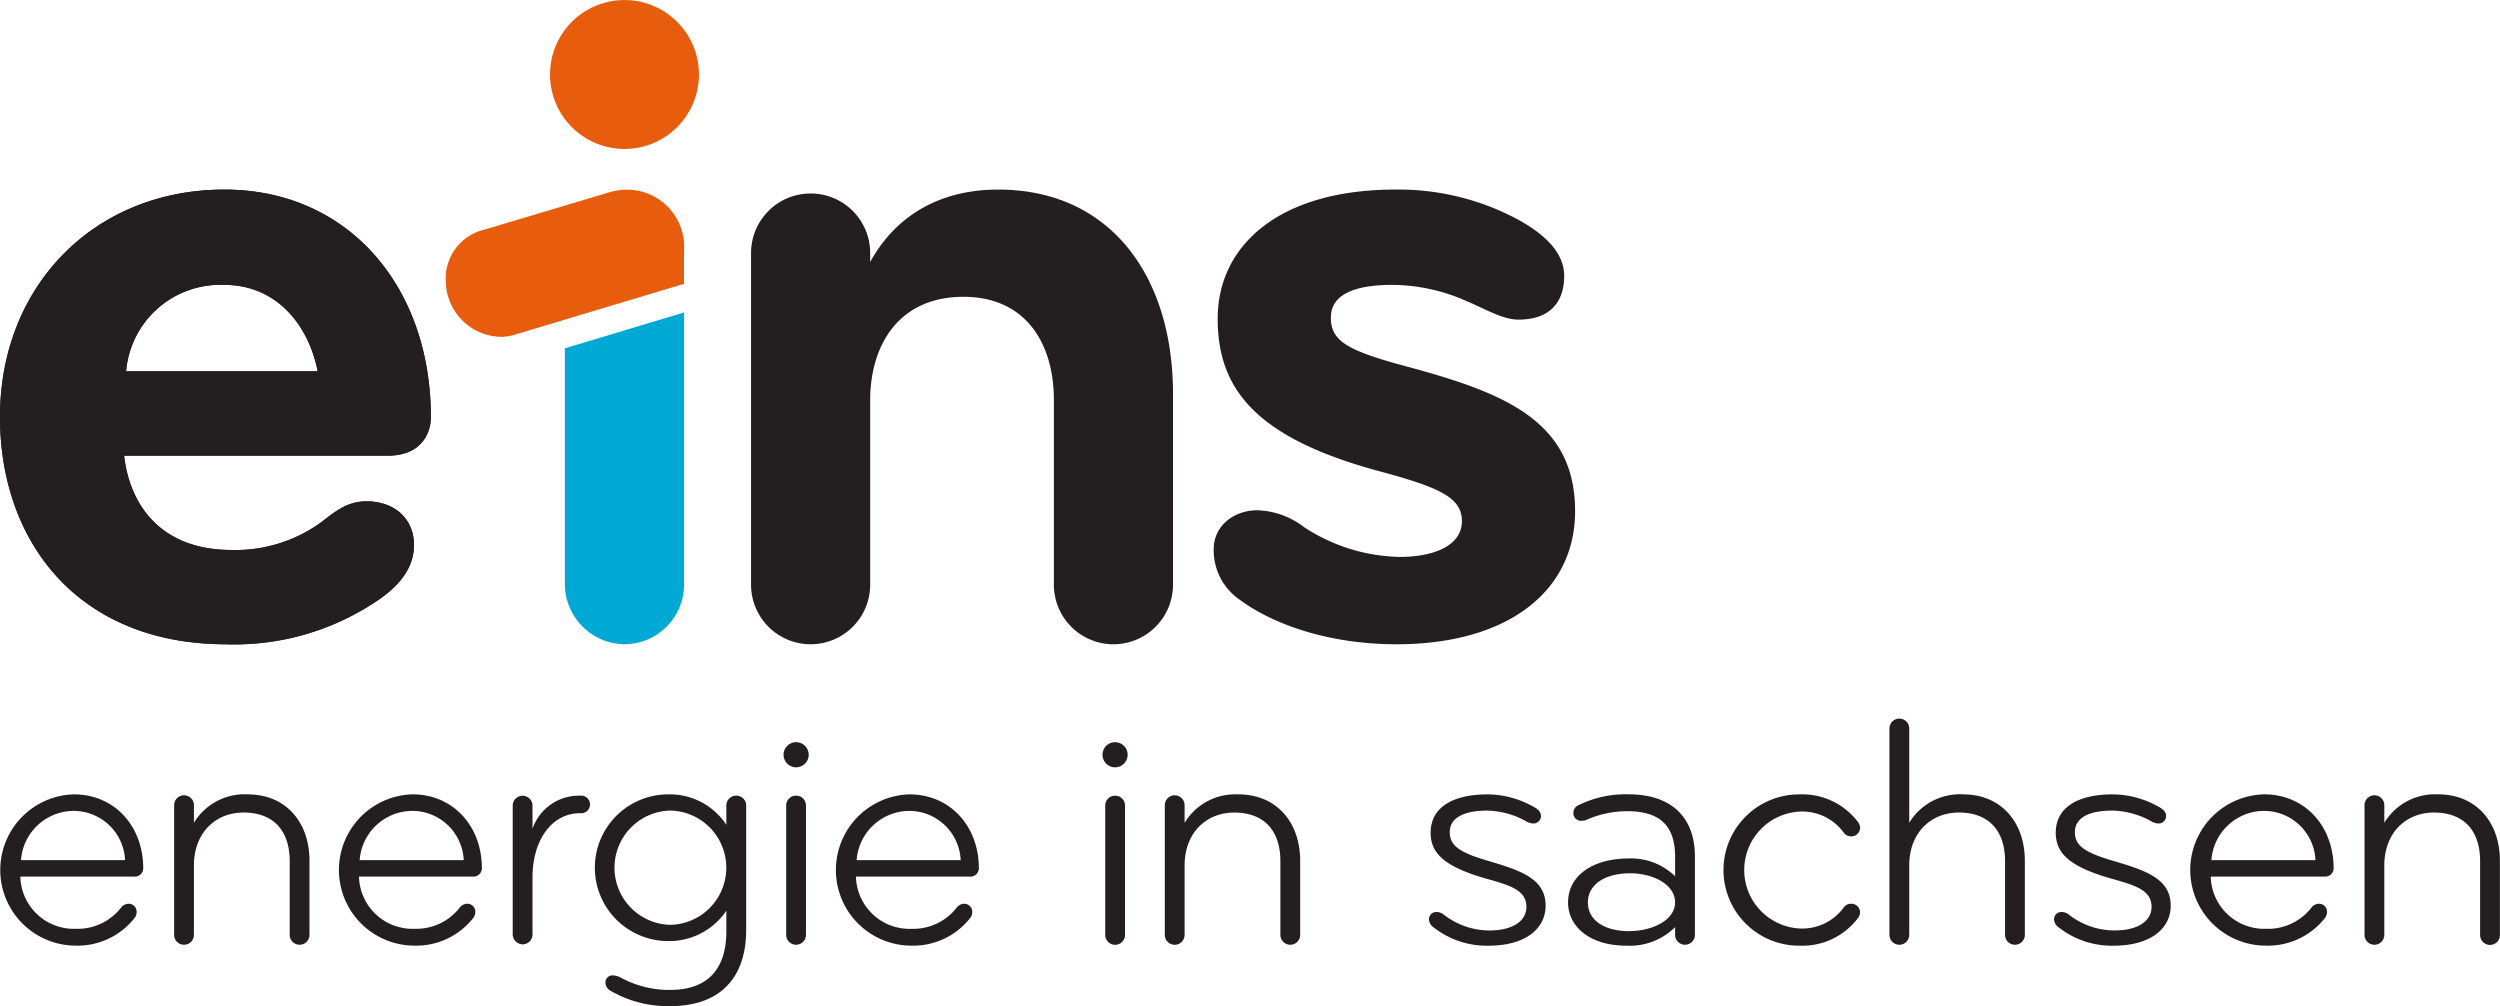 <svg xmlns="http://www.w3.org/2000/svg" width="265.237" height="106.746" viewBox="0 0 265.237 106.746"><g id="Gruppe_1764" data-name="Gruppe 1764" transform="translate(-1816 -3595)"><path id="path5821" d="M1218.643,1997.638c0-12.638-6.742-21.7-18.539-21.7-6.531,0-11.058,3.055-13.59,7.689v-.843a6.32,6.32,0,1,0-12.638,0v35.074a6.319,6.319,0,0,0,12.638,0v-19.59c0-5.584,2.846-10.954,9.9-10.954,6.533,0,9.588,4.845,9.588,10.954v19.59a6.32,6.32,0,0,0,12.64,0Z" transform="translate(721.808 1639.175)" fill="#231f20"></path><path id="path5825" d="M1343.367,2010.061c0-9.373-7.165-12.427-17.168-15.167-6.744-1.79-8.745-2.737-8.745-5.37,0-2.529,2.633-3.479,6.531-3.479a19.668,19.668,0,0,1,7.793,1.686c2,.845,3.9,2,5.581,2,3.478,0,4.849-2,4.849-4.634,0-2.842-2.74-5.053-6.427-6.739a26.763,26.763,0,0,0-11.48-2.425c-12.432,0-18.856,6.005-18.856,13.694,0,7.374,3.9,12.64,17.274,16.221,6.214,1.686,8.638,2.74,8.638,5.266,0,2.425-2.633,3.793-6.637,3.793a19.128,19.128,0,0,1-10.111-3.161,8.552,8.552,0,0,0-4.951-1.79c-2.529,0-4.632,1.686-4.632,4.108a6.346,6.346,0,0,0,2.737,5.37c4,2.95,10.109,4.741,16.642,4.741,11.9,0,18.96-5.686,18.96-14.115" transform="translate(639.744 1639.179)" fill="#231f20"></path><path id="path5829" d="M984.992,2024.179a27.055,27.055,0,0,0,15.377-4.215c2.212-1.366,4.532-3.37,4.532-6.32,0-2.631-1.9-4.632-5.058-4.632-1.894,0-3.161.947-4.634,2.105a15.435,15.435,0,0,1-9.69,3.055c-7.267,0-10.746-4.53-11.376-10.007h28.018c3.265,0,4.528-2.105,4.528-4.106,0-13.8-8.74-24.122-21.908-24.122-13.8,0-23.805,10.218-23.805,24.122,0,13.166,8.214,24.12,24.016,24.12m-.211-38.131c5.584,0,8.951,4.319,9.9,9.164H974.355a10.024,10.024,0,0,1,10.426-9.164" transform="translate(855.023 1639.177)" fill="#231f20"></path><path id="path5833" d="M984.992,2024.179a27.055,27.055,0,0,0,15.377-4.215c2.212-1.366,4.532-3.37,4.532-6.32,0-2.631-1.9-4.632-5.058-4.632-1.894,0-3.161.947-4.634,2.105a15.435,15.435,0,0,1-9.69,3.055c-7.267,0-10.746-4.53-11.376-10.007h28.018c3.265,0,4.528-2.105,4.528-4.106,0-13.8-8.74-24.122-21.908-24.122-13.8,0-23.805,10.218-23.805,24.122,0,13.166,8.214,24.12,24.016,24.12m-.211-38.131c5.584,0,8.951,4.319,9.9,9.164H974.355a10.024,10.024,0,0,1,10.426-9.164" transform="translate(855.023 1639.177)" fill="#231f20"></path><path id="path5837" d="M1124.784,1922.2a7.9,7.9,0,1,0,7.9,7.9,7.9,7.9,0,0,0-7.9-7.9" transform="translate(757.471 1672.804)" fill="#e85d0d"></path><path id="path5841" d="M1112.616,1982.41a6.053,6.053,0,0,0-6.32-6.427,7.439,7.439,0,0,0-2.105.422l-12.747,3.807a5.321,5.321,0,0,0-4.108,5.479,5.976,5.976,0,0,0,6,5.9,5.278,5.278,0,0,0,1.267-.213l18.011-5.41v-3.56Z" transform="translate(775.958 1639.148)" fill="#e85d0d"></path><path id="path5845" d="M1121.1,2014.569v25.081a6.409,6.409,0,0,0,6.323,6.32,6.34,6.34,0,0,0,6.32-6.32v-28.884l-12.642,3.8Z" transform="translate(754.829 1617.384)" fill="#00a9d4"></path><path id="path5849" d="M1057.5,2134.016a8.027,8.027,0,0,0,.208,16.051,7.7,7.7,0,0,0,6.239-2.943,1.04,1.04,0,0,0,.211-.628.843.843,0,0,0-.875-.875,1.05,1.05,0,0,0-.808.452,5.839,5.839,0,0,1-4.766,2.207,5.678,5.678,0,0,1-5.887-5.537h12.161a.89.89,0,0,0,.878-.875c0-4.486-3.048-7.851-7.36-7.851m-5.609,6.975a5.631,5.631,0,0,1,5.609-5.222,5.465,5.465,0,0,1,5.431,5.222h-11.04Zm-6.417-12.513a1.333,1.333,0,1,0,1.332,1.334,1.334,1.334,0,0,0-1.332-1.334m-6.355,5.676a1.035,1.035,0,0,0-1.049,1.056v2.031a7.184,7.184,0,0,0-6.17-3.226,7.781,7.781,0,0,0,0,15.563,7.3,7.3,0,0,0,6.17-3.224v2.207c0,3.573-1.614,6.2-5.959,6.2a10.658,10.658,0,0,1-5.151-1.26,2.117,2.117,0,0,0-.912-.28.746.746,0,0,0-.806.771,1.052,1.052,0,0,0,.632.91,12.037,12.037,0,0,0,6.237,1.577c5.607,0,8.062-3.333,8.062-8.062v-13.21a1.038,1.038,0,0,0-1.054-1.056m-7.008,13.705a6.064,6.064,0,0,1,0-12.124,6.063,6.063,0,0,1,0,12.124m-27.337-13.844a8.027,8.027,0,0,0,.211,16.051,7.687,7.687,0,0,0,6.237-2.943,1.027,1.027,0,0,0,.213-.628.845.845,0,0,0-.878-.875,1.045,1.045,0,0,0-.806.452,5.842,5.842,0,0,1-4.766,2.207,5.679,5.679,0,0,1-5.889-5.537h12.163a.888.888,0,0,0,.875-.875c0-4.486-3.05-7.851-7.36-7.851m-5.607,6.976a5.629,5.629,0,0,1,5.607-5.222,5.468,5.468,0,0,1,5.433,5.222h-11.04Zm-11.874-6.976a6.287,6.287,0,0,0-5.711,3.015v-1.82a1.051,1.051,0,1,0-2.1,0v13.664a1.051,1.051,0,1,0,2.1,0v-7.321c0-3.437,2.279-5.609,5.257-5.609,3.258,0,4.905,2,4.905,5.155v7.775a1.051,1.051,0,1,0,2.1,0v-7.812c0-4.069-2.487-7.047-6.554-7.047m-18.446,0a8.027,8.027,0,0,0,.211,16.051,7.694,7.694,0,0,0,6.237-2.943,1.04,1.04,0,0,0,.211-.628.843.843,0,0,0-.875-.875,1.05,1.05,0,0,0-.808.452,5.84,5.84,0,0,1-4.764,2.207,5.677,5.677,0,0,1-5.889-5.537h12.163a.89.89,0,0,0,.875-.875c0-4.486-3.05-7.851-7.36-7.851m-5.609,6.976a5.629,5.629,0,0,1,5.609-5.222,5.466,5.466,0,0,1,5.431,5.222h-11.04Zm59.317-6.836a5.2,5.2,0,0,0-5.049,3.508v-2.452a1.05,1.05,0,1,0-2.1,0v13.664a1.079,1.079,0,0,0,1.051,1.054,1.054,1.054,0,0,0,1.049-1.054v-6.061c0-3.928,2.033-6.8,5.049-6.8a.938.938,0,1,0,0-1.862m22.918,0a1.038,1.038,0,0,0-1.054,1.056v13.664a1.051,1.051,0,1,0,2.1,0v-13.664a1.034,1.034,0,0,0-1.049-1.056m88.354-.139a11.275,11.275,0,0,0-5.364,1.158.9.9,0,0,0-.523.771.818.818,0,0,0,.91.875,1.427,1.427,0,0,0,.493-.106,10.715,10.715,0,0,1,4.31-.91c3.435,0,5.081,1.508,5.081,4.838v2.068a6.657,6.657,0,0,0-4.907-1.89c-3.888,0-6.45,1.855-6.45,4.66,0,2.626,2.388,4.588,6.135,4.588a6.844,6.844,0,0,0,5.222-1.962v.769a1.051,1.051,0,1,0,2.1,0v-8.268c0-4.24-2.591-6.591-7.01-6.591m0,14.511c-2.591,0-4.345-1.158-4.345-3.048,0-1.857,1.753-3.087,4.486-3.087,2.385,0,4.766,1.16,4.766,3.087,0,1.855-2.348,3.048-4.907,3.048m35.461-14.511a6.289,6.289,0,0,0-5.711,3.015v-9.954a1.051,1.051,0,1,0-2.1,0v21.8a1.051,1.051,0,1,0,2.1,0v-7.321c0-3.437,2.279-5.609,5.257-5.609,3.258,0,4.907,2,4.907,5.155v7.774a1.051,1.051,0,1,0,2.1,0v-7.812c0-4.069-2.492-7.047-6.556-7.047m50.405,0a6.289,6.289,0,0,0-5.711,3.015v-1.82a1.051,1.051,0,1,0-2.1,0v13.664a1.051,1.051,0,1,0,2.1,0v-7.321c0-3.437,2.277-5.609,5.257-5.609,3.259,0,4.907,2,4.907,5.155v7.774a1.052,1.052,0,1,0,2.1,0v-7.812c0-4.069-2.49-7.047-6.556-7.047m-18.446,0a8.027,8.027,0,0,0,.211,16.052,7.7,7.7,0,0,0,6.239-2.944,1.052,1.052,0,0,0,.208-.627.843.843,0,0,0-.875-.875,1.046,1.046,0,0,0-.806.452,5.841,5.841,0,0,1-4.766,2.207,5.675,5.675,0,0,1-5.887-5.537h12.161a.89.89,0,0,0,.875-.875c0-4.486-3.048-7.851-7.36-7.851m-5.607,6.976a5.625,5.625,0,0,1,5.607-5.222,5.467,5.467,0,0,1,5.433,5.222Zm-10.208.139c-3.3-.945-4.275-1.682-4.275-3.117,0-1.61,1.684-2.277,3.958-2.277a8.872,8.872,0,0,1,4,1.052,1.808,1.808,0,0,0,.843.313.792.792,0,0,0,.875-.806c0-.456-.387-.771-.947-1.049a9.994,9.994,0,0,0-4.731-1.23c-3.611,0-6.028,1.336-6.028,4.064,0,2.209,1.473,3.645,6.135,4.942,2.242.635,4.03,1.16,4.03,2.911,0,1.54-1.475,2.52-3.928,2.52a7.849,7.849,0,0,1-4.8-1.646,1.229,1.229,0,0,0-.808-.311.762.762,0,0,0-.808.769,1.032,1.032,0,0,0,.424.806,9.124,9.124,0,0,0,5.887,2c3.888,0,6.063-1.788,6.063-4.24,0-2.767-2.42-3.678-5.889-4.7m-33.442-5.292a5.442,5.442,0,0,1,4.622,2.212.945.945,0,0,0,.739.419.927.927,0,0,0,1.014-.875,1.039,1.039,0,0,0-.211-.632,7.393,7.393,0,0,0-6.165-2.946,8.026,8.026,0,1,0,0,16.051,7.386,7.386,0,0,0,6.165-2.943,1.041,1.041,0,0,0,.211-.628.924.924,0,0,0-1.014-.875.937.937,0,0,0-.739.417,5.45,5.45,0,0,1-4.622,2.207,6.21,6.21,0,0,1,0-12.406m-59.576-1.823a6.285,6.285,0,0,0-5.713,3.015v-1.82a1.051,1.051,0,1,0-2.1,0v13.664a1.051,1.051,0,1,0,2.1,0v-7.321c0-3.437,2.277-5.609,5.257-5.609,3.259,0,4.905,2,4.905,5.155v7.774a1.051,1.051,0,1,0,2.1,0v-7.812c0-4.069-2.487-7.047-6.552-7.047m-13.083-5.537a1.333,1.333,0,1,0,1.329,1.334,1.334,1.334,0,0,0-1.329-1.334m39.78,12.652c-3.291-.945-4.273-1.681-4.273-3.117,0-1.61,1.681-2.276,3.958-2.276a8.883,8.883,0,0,1,4,1.051,1.791,1.791,0,0,0,.838.313.793.793,0,0,0,.878-.806c0-.456-.384-.771-.943-1.049a10.012,10.012,0,0,0-4.736-1.23c-3.611,0-6.026,1.336-6.026,4.064,0,2.209,1.471,3.645,6.132,4.942,2.242.634,4.03,1.16,4.03,2.911,0,1.54-1.471,2.52-3.925,2.52a7.872,7.872,0,0,1-4.8-1.647,1.22,1.22,0,0,0-.806-.31.762.762,0,0,0-.806.769,1.036,1.036,0,0,0,.422.806,9.133,9.133,0,0,0,5.887,2c3.893,0,6.063-1.788,6.063-4.24,0-2.767-2.416-3.677-5.889-4.7m-39.78-6.975a1.034,1.034,0,0,0-1.052,1.056v13.664a1.051,1.051,0,1,0,2.1,0v-13.664a1.036,1.036,0,0,0-1.051-1.056" transform="translate(854.991 1545.263)" fill="#231f20"></path></g></svg>